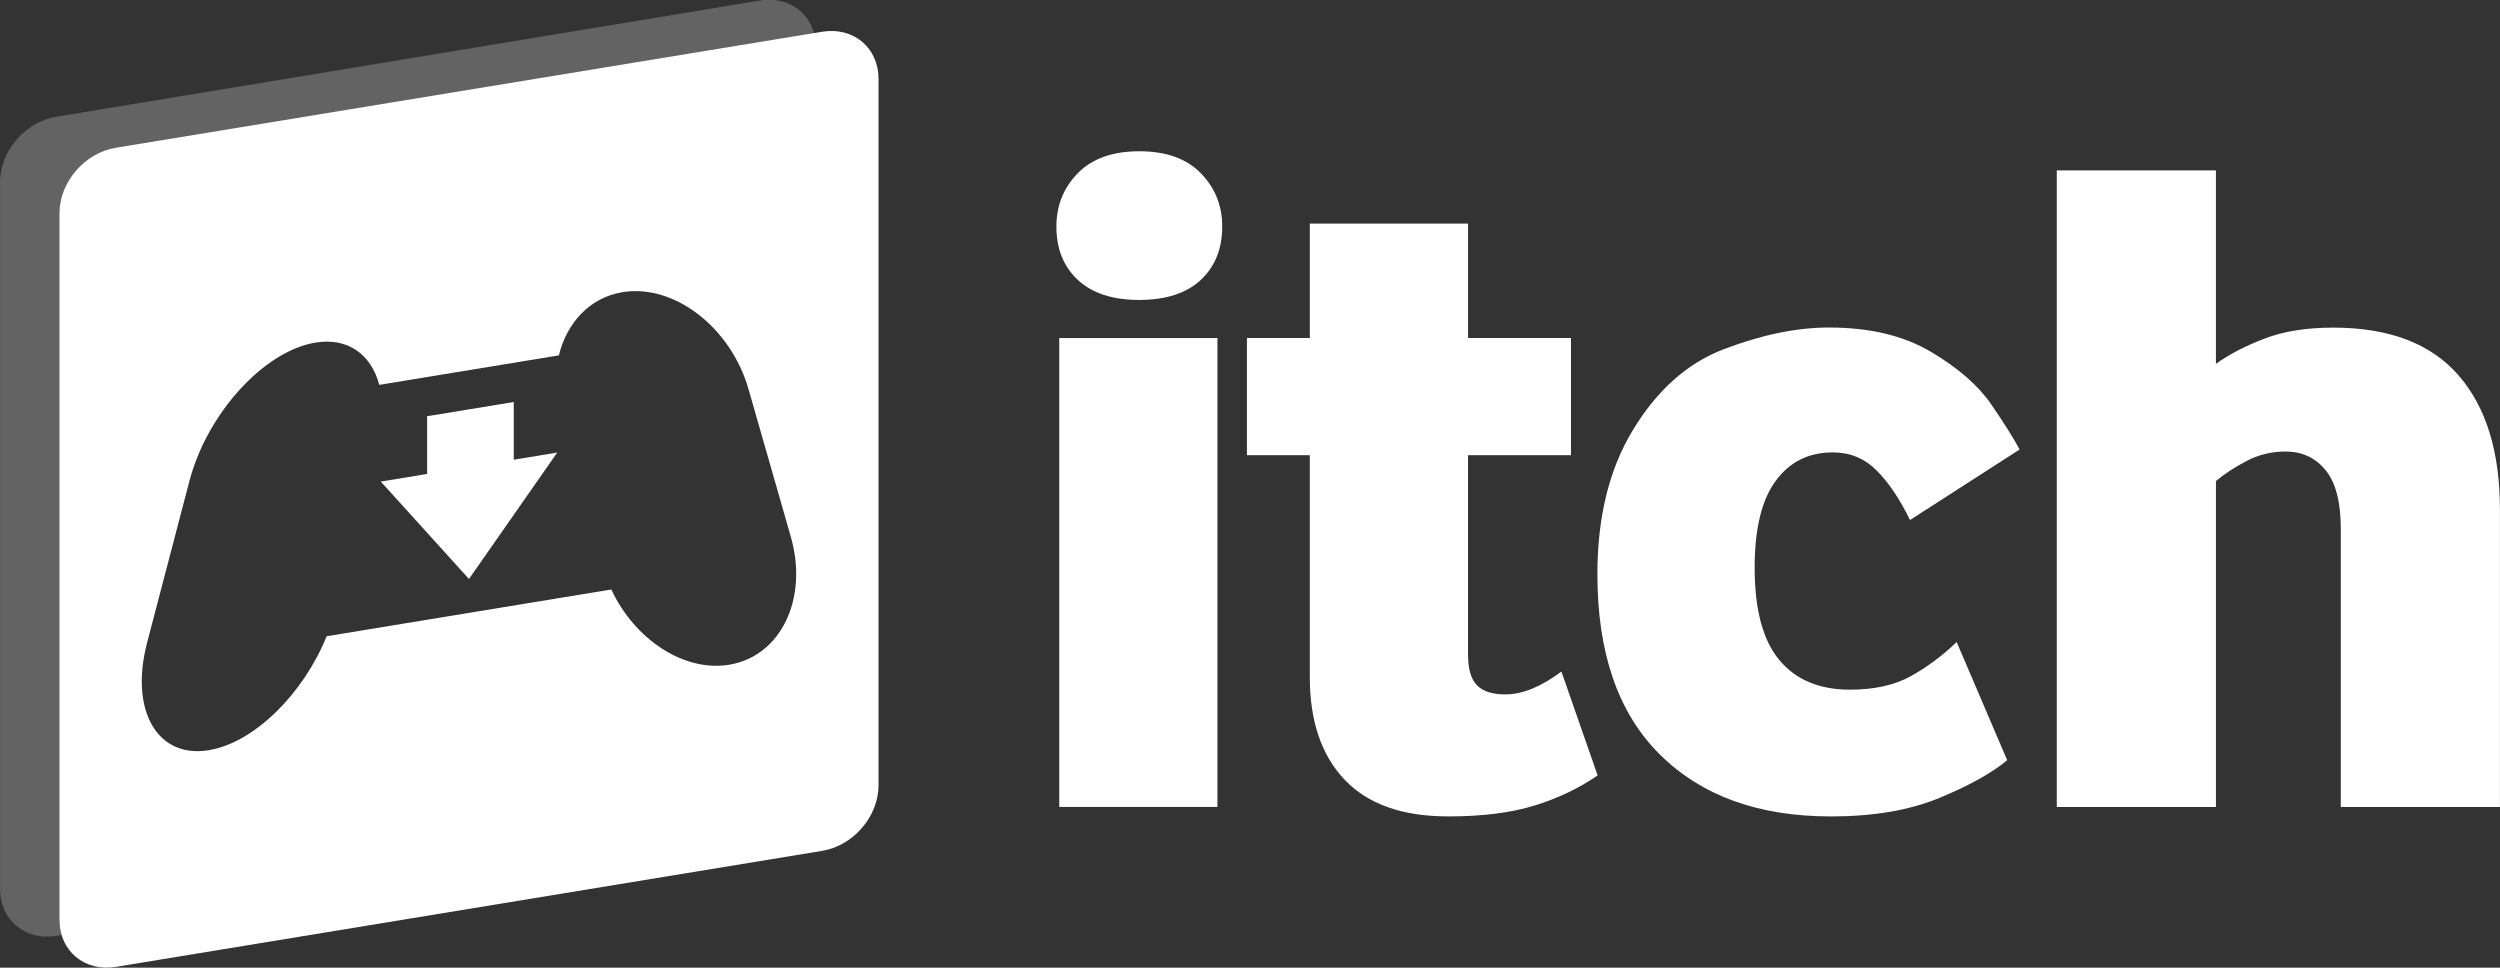 <?xml version="1.0" encoding="UTF-8" standalone="no"?>
<svg xmlns:rdf="http://www.w3.org/1999/02/22-rdf-syntax-ns#" xmlns="http://www.w3.org/2000/svg" height="147.67" width="381.5" version="1.1" xmlns:cc="http://creativecommons.org/ns#" xmlns:dc="http://purl.org/dc/elements/1.1/">
 <rect width="100%" height="100%" fill="#333333" stroke="none"/>
 <path d="m161.64 51.588h24.142v71.554h-24.14v-71.556zm12.217-5.817c-4.07 0-7.197-1.02-9.38-3.054-2.18-2.036-3.272-4.75-3.272-8.145 0-3.2 1.09-5.916 3.272-8.145 2.183-2.23 5.31-3.345 9.38-3.345 4.073 0 7.2 1.115 9.38 3.345 2.183 2.23 3.274 4.945 3.274 8.144 0 3.393-1.09 6.108-3.272 8.144-2.18 2.035-5.308 3.054-9.38 3.054m47.11 78.814c-6.98 0-12.24-1.866-15.78-5.6-3.54-3.732-5.31-8.944-5.31-15.634v-33.884h-9.596v-17.89h9.597v-17.45h24.143v17.45h15.707v17.89h-15.71v30.396c0 2.23 0.46 3.806 1.382 4.728s2.35 1.38 4.29 1.38c2.618 0 5.478-1.162 8.58-3.49l5.528 15.853c-2.81 1.94-6.01 3.468-9.6 4.583s-8 1.672-13.234 1.672m58.43 0c-11.053 0-19.755-3.15-26.105-9.454-6.353-6.3-9.528-15.464-9.528-27.485 0-8.726 1.794-16.047 5.38-21.96 3.685-6.11 8.292-10.23 13.82-12.364 5.815-2.23 11.197-3.344 16.142-3.344 6.203 0 11.392 1.237 15.56 3.71 4.17 2.472 7.248 5.162 9.236 8.07s3.417 5.188 4.29 6.837l-16.725 10.76c-1.55-3.198-3.248-5.72-5.09-7.562-1.843-1.84-4.073-2.76-6.69-2.76-3.685 0-6.593 1.453-8.726 4.36-2.134 2.91-3.2 7.32-3.2 13.236 0 6.4 1.26 11.102 3.78 14.108 2.52 3.005 6.11 4.507 10.762 4.507 3.684 0 6.763-0.676 9.237-2.035 2.47-1.356 4.82-3.1 7.05-5.235l7.71 18.034c-2.328 1.94-5.77 3.855-10.325 5.745-4.56 1.89-10.085 2.835-16.58 2.835m34.47-1.44v-97.15h24.287v29.523c2.037-1.455 4.51-2.74 7.417-3.854 2.91-1.115 6.4-1.673 10.473-1.673 8.53 0 14.907 2.425 19.125 7.273s6.326 11.683 6.326 20.506v45.375h-24.286v-42.467c0-4.072-0.775-7.054-2.327-8.944s-3.59-2.836-6.11-2.836c-2.132 0-4.12 0.485-5.962 1.455-1.84 0.968-3.394 1.986-4.654 3.052v49.74h-24.286z" fill="#fff"/>
 <g transform="matrix(1 .216 0 1 -40.867 -388.29)" fill="#fff">
  <path style="color:#000000" d="m160.16 353.9c-1.027-0.043-2.157 0.149-3.346 0.602l-107.36 40.92c-4.754 1.812-8.582 7.113-8.582 11.885v107.77c-0 4.772 3.828 7.154 8.582 5.342l0.793-0.303c-0.195-0.647-0.309-1.359-0.309-2.143v-107.77c0-4.772 3.843-10.076 8.615-11.891l106.57-40.52c-0.669-2.361-2.517-3.79-4.955-3.893z" fill-opacity=".235"/>
  <path style="color:#000000" d="m58.549 398.19c-4.772 1.815-8.615 7.119-8.615 11.891v107.77c0 4.772 3.843 7.152 8.615 5.337l107.77-40.98c4.772-1.815 8.613-7.116 8.613-11.888v-107.77c0-4.772-3.841-7.155-8.613-5.34l-107.77 40.98zm30.461 23.154 0.008-0.003c4.957-1.885 8.483-0.013 9.732 4.35l27.4-10.419c1.247-5.313 4.751-9.857 9.709-11.743 7.875-2.994 16.532 1.8 19.234 10.653l6.457 21.138c2.703 8.853-1.535 18.551-9.41 21.545-6.913 2.629-14.427-0.743-17.988-7.596l-43.436 16.516c-3.56 9.561-11.076 18.647-17.99 21.276-7.876 2.995-12.112-3.481-9.408-14.389l6.457-26.049c2.703-10.91 11.358-22.286 19.234-25.281zm17.035 7.559v8.807l-7.07 2.688 6.731 5.98 6.727 5.981 6.734-11.104 6.731-11.098-6.631 2.521v-8.803l-13.221 5.027z"/>
 </g>
</svg>
